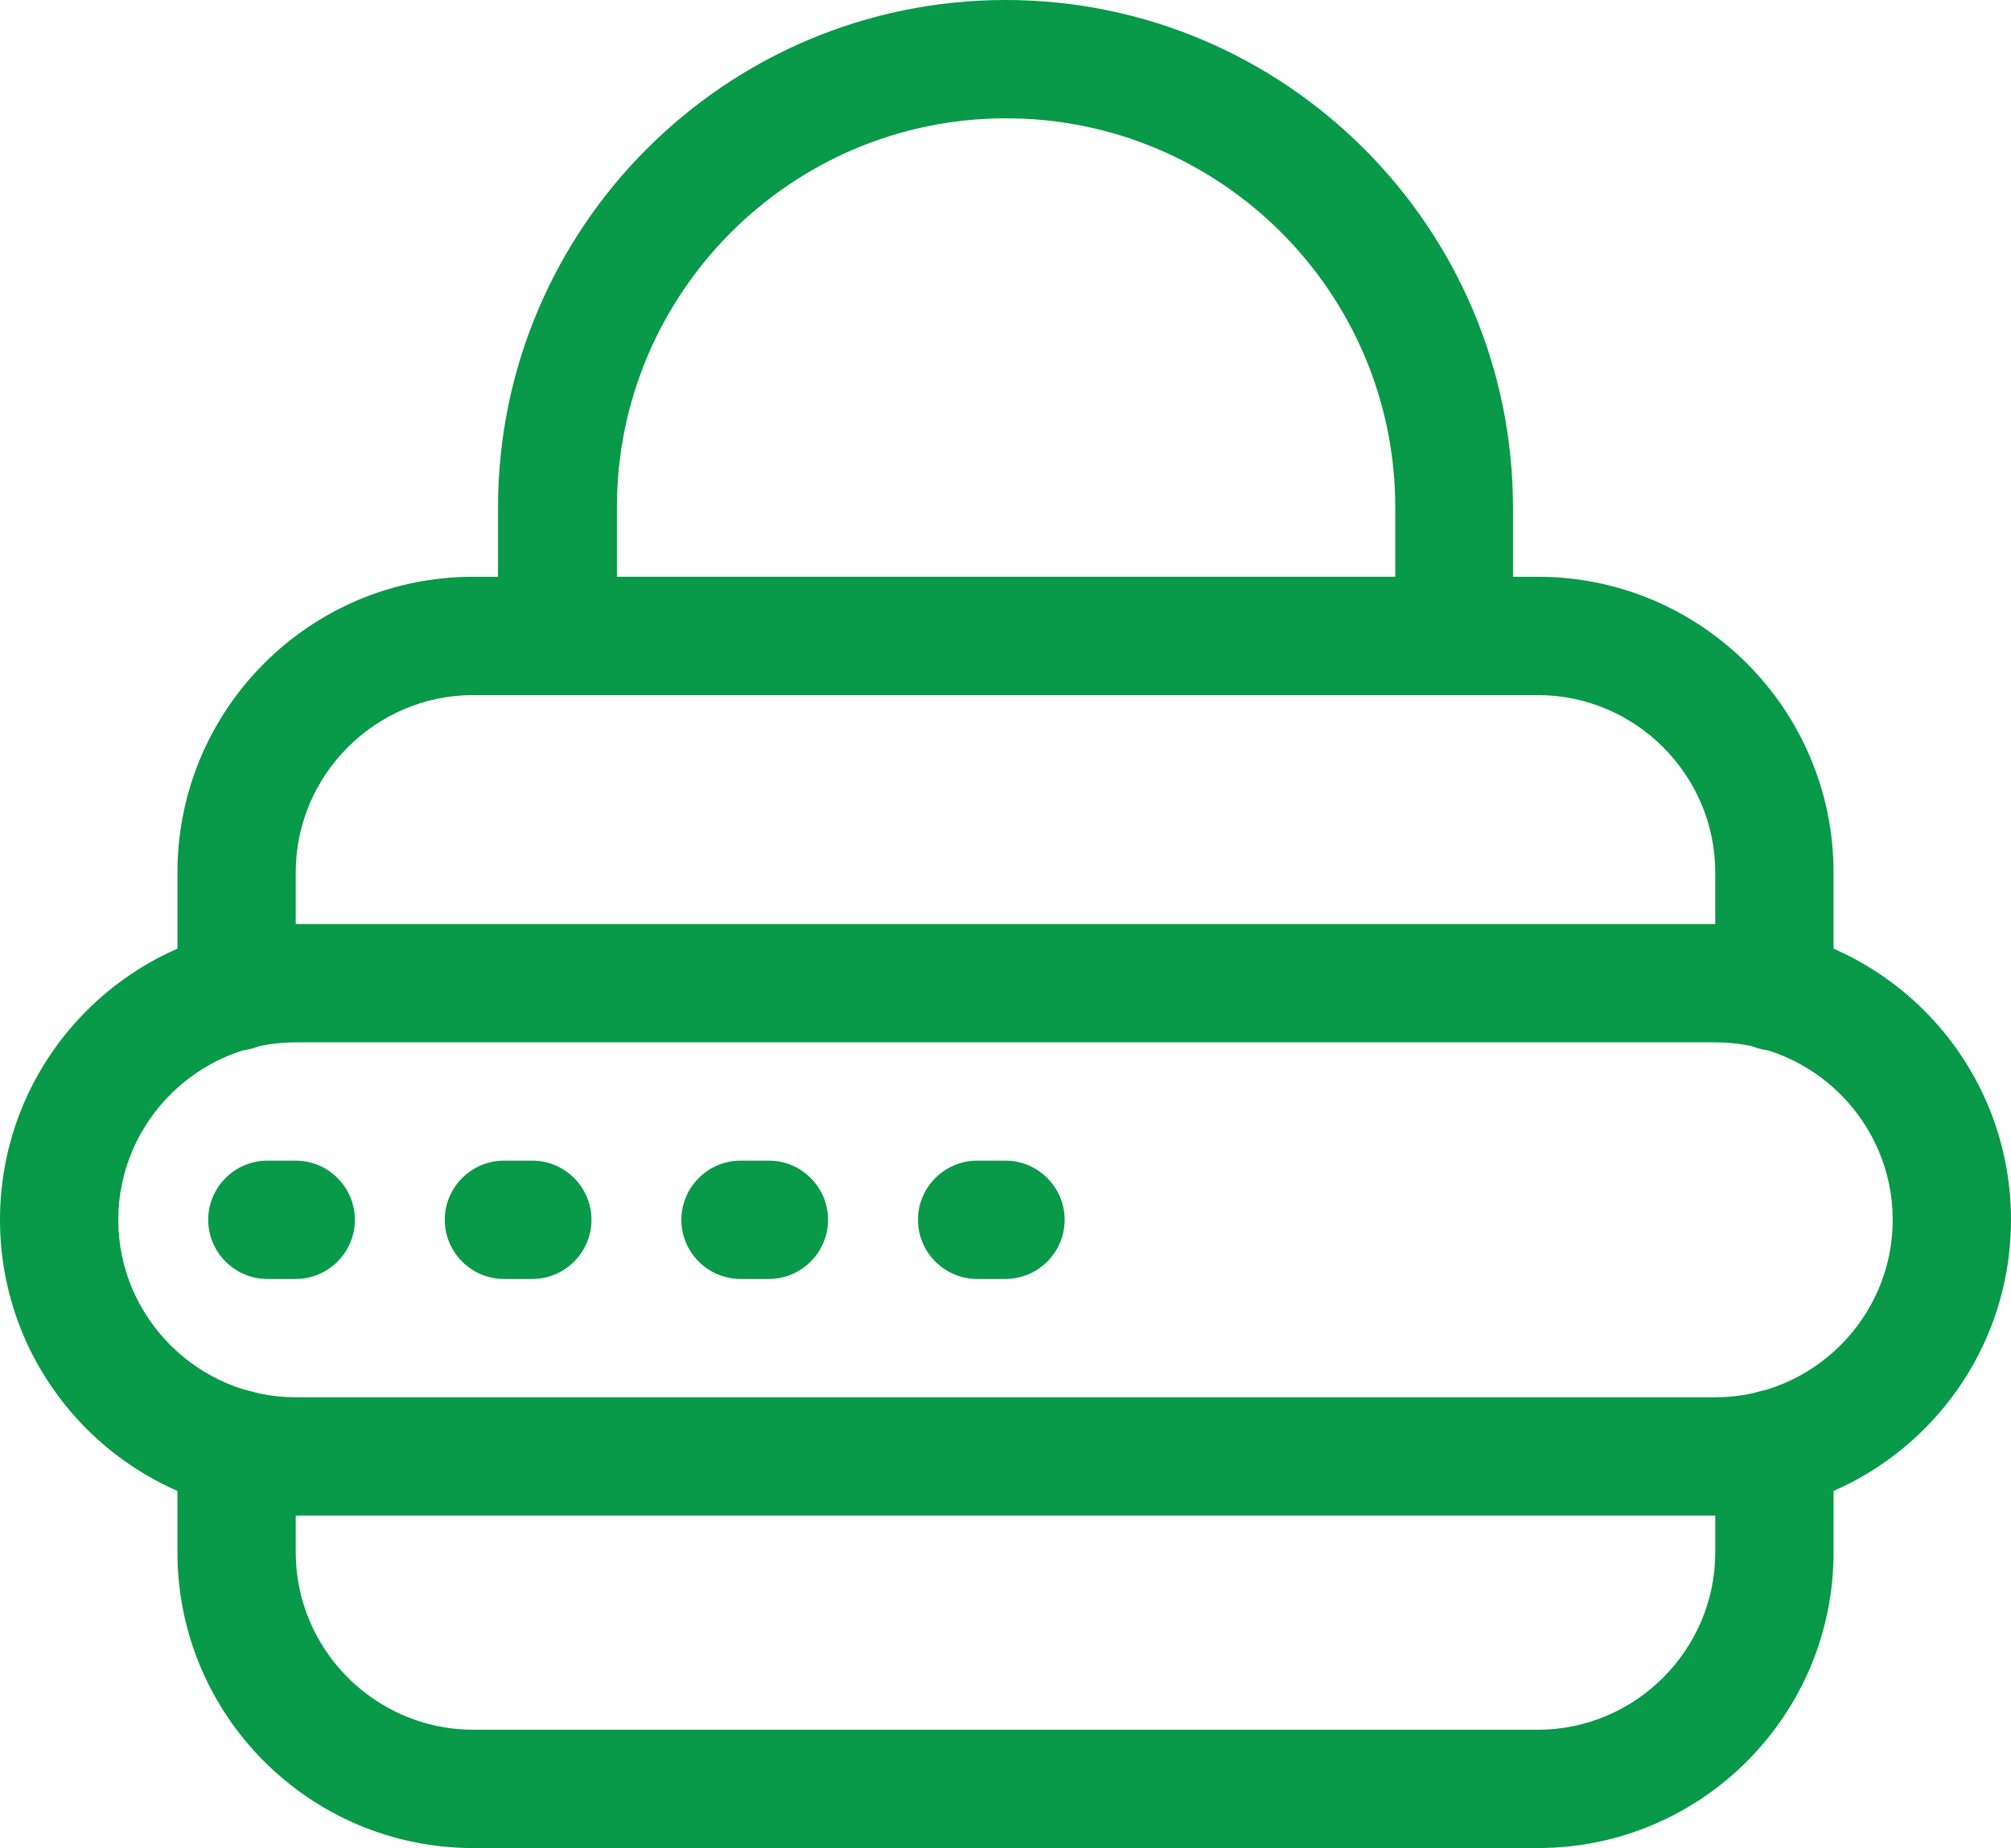 <?xml version="1.0" encoding="UTF-8"?>
<svg id="Layer_2" xmlns="http://www.w3.org/2000/svg" viewBox="0 0 34 31.24">
  <defs>
    <style>
      .cls-1 {
        fill: #089949;
      }
    </style>
  </defs>
  <g id="Layer_1-2" data-name="Layer_1">
    <g>
      <path class="cls-1" d="M26,31.24H8c-2.76,0-5-2.24-5-5v-1.75c0-.55.45-1,1-1s1,.45,1,1v1.75c0,1.65,1.35,3,3,3h18c1.65,0,3-1.35,3-3v-1.75c0-.55.45-1,1-1s1,.45,1,1v1.75c0,2.76-2.24,5-5,5Z"/>
      <path class="cls-1" d="M30,17.76c-.55,0-1-.45-1-1v-2.01c0-1.65-1.35-3-3-3H8c-1.65,0-3,1.35-3,3v2.01c0,.55-.45,1-1,1s-1-.45-1-1v-2.01c0-2.76,2.24-5,5-5h18c2.76,0,5,2.24,5,5v2.01c0,.55-.45,1-1,1Z"/>
      <path class="cls-1" d="M25.58,11.75H8.42v-3.17C8.42,3.85,12.27,0,17,0s8.58,3.85,8.58,8.58v3.17ZM10.42,9.75h13.17v-1.17c0-3.63-2.95-6.58-6.58-6.58s-6.58,2.95-6.58,6.58v1.17Z"/>
      <path class="cls-1" d="M29,25.62H5c-2.76,0-5-2.24-5-5s2.24-5,5-5h24c2.76,0,5,2.24,5,5s-2.24,5-5,5ZM5,17.62c-1.65,0-3,1.35-3,3s1.35,3,3,3h24c1.65,0,3-1.35,3-3s-1.35-3-3-3H5Z"/>
      <path class="cls-1" d="M5,21.62h-.48c-.55,0-1-.45-1-1s.45-1,1-1h.48c.55,0,1,.45,1,1s-.45,1-1,1Z"/>
      <path class="cls-1" d="M9,21.62h-.48c-.55,0-1-.45-1-1s.45-1,1-1h.48c.55,0,1,.45,1,1s-.45,1-1,1Z"/>
      <path class="cls-1" d="M13,21.62h-.48c-.55,0-1-.45-1-1s.45-1,1-1h.48c.55,0,1,.45,1,1s-.45,1-1,1Z"/>
      <path class="cls-1" d="M17,21.62h-.48c-.55,0-1-.45-1-1s.45-1,1-1h.48c.55,0,1,.45,1,1s-.45,1-1,1Z"/>
    </g>
  </g>
</svg>